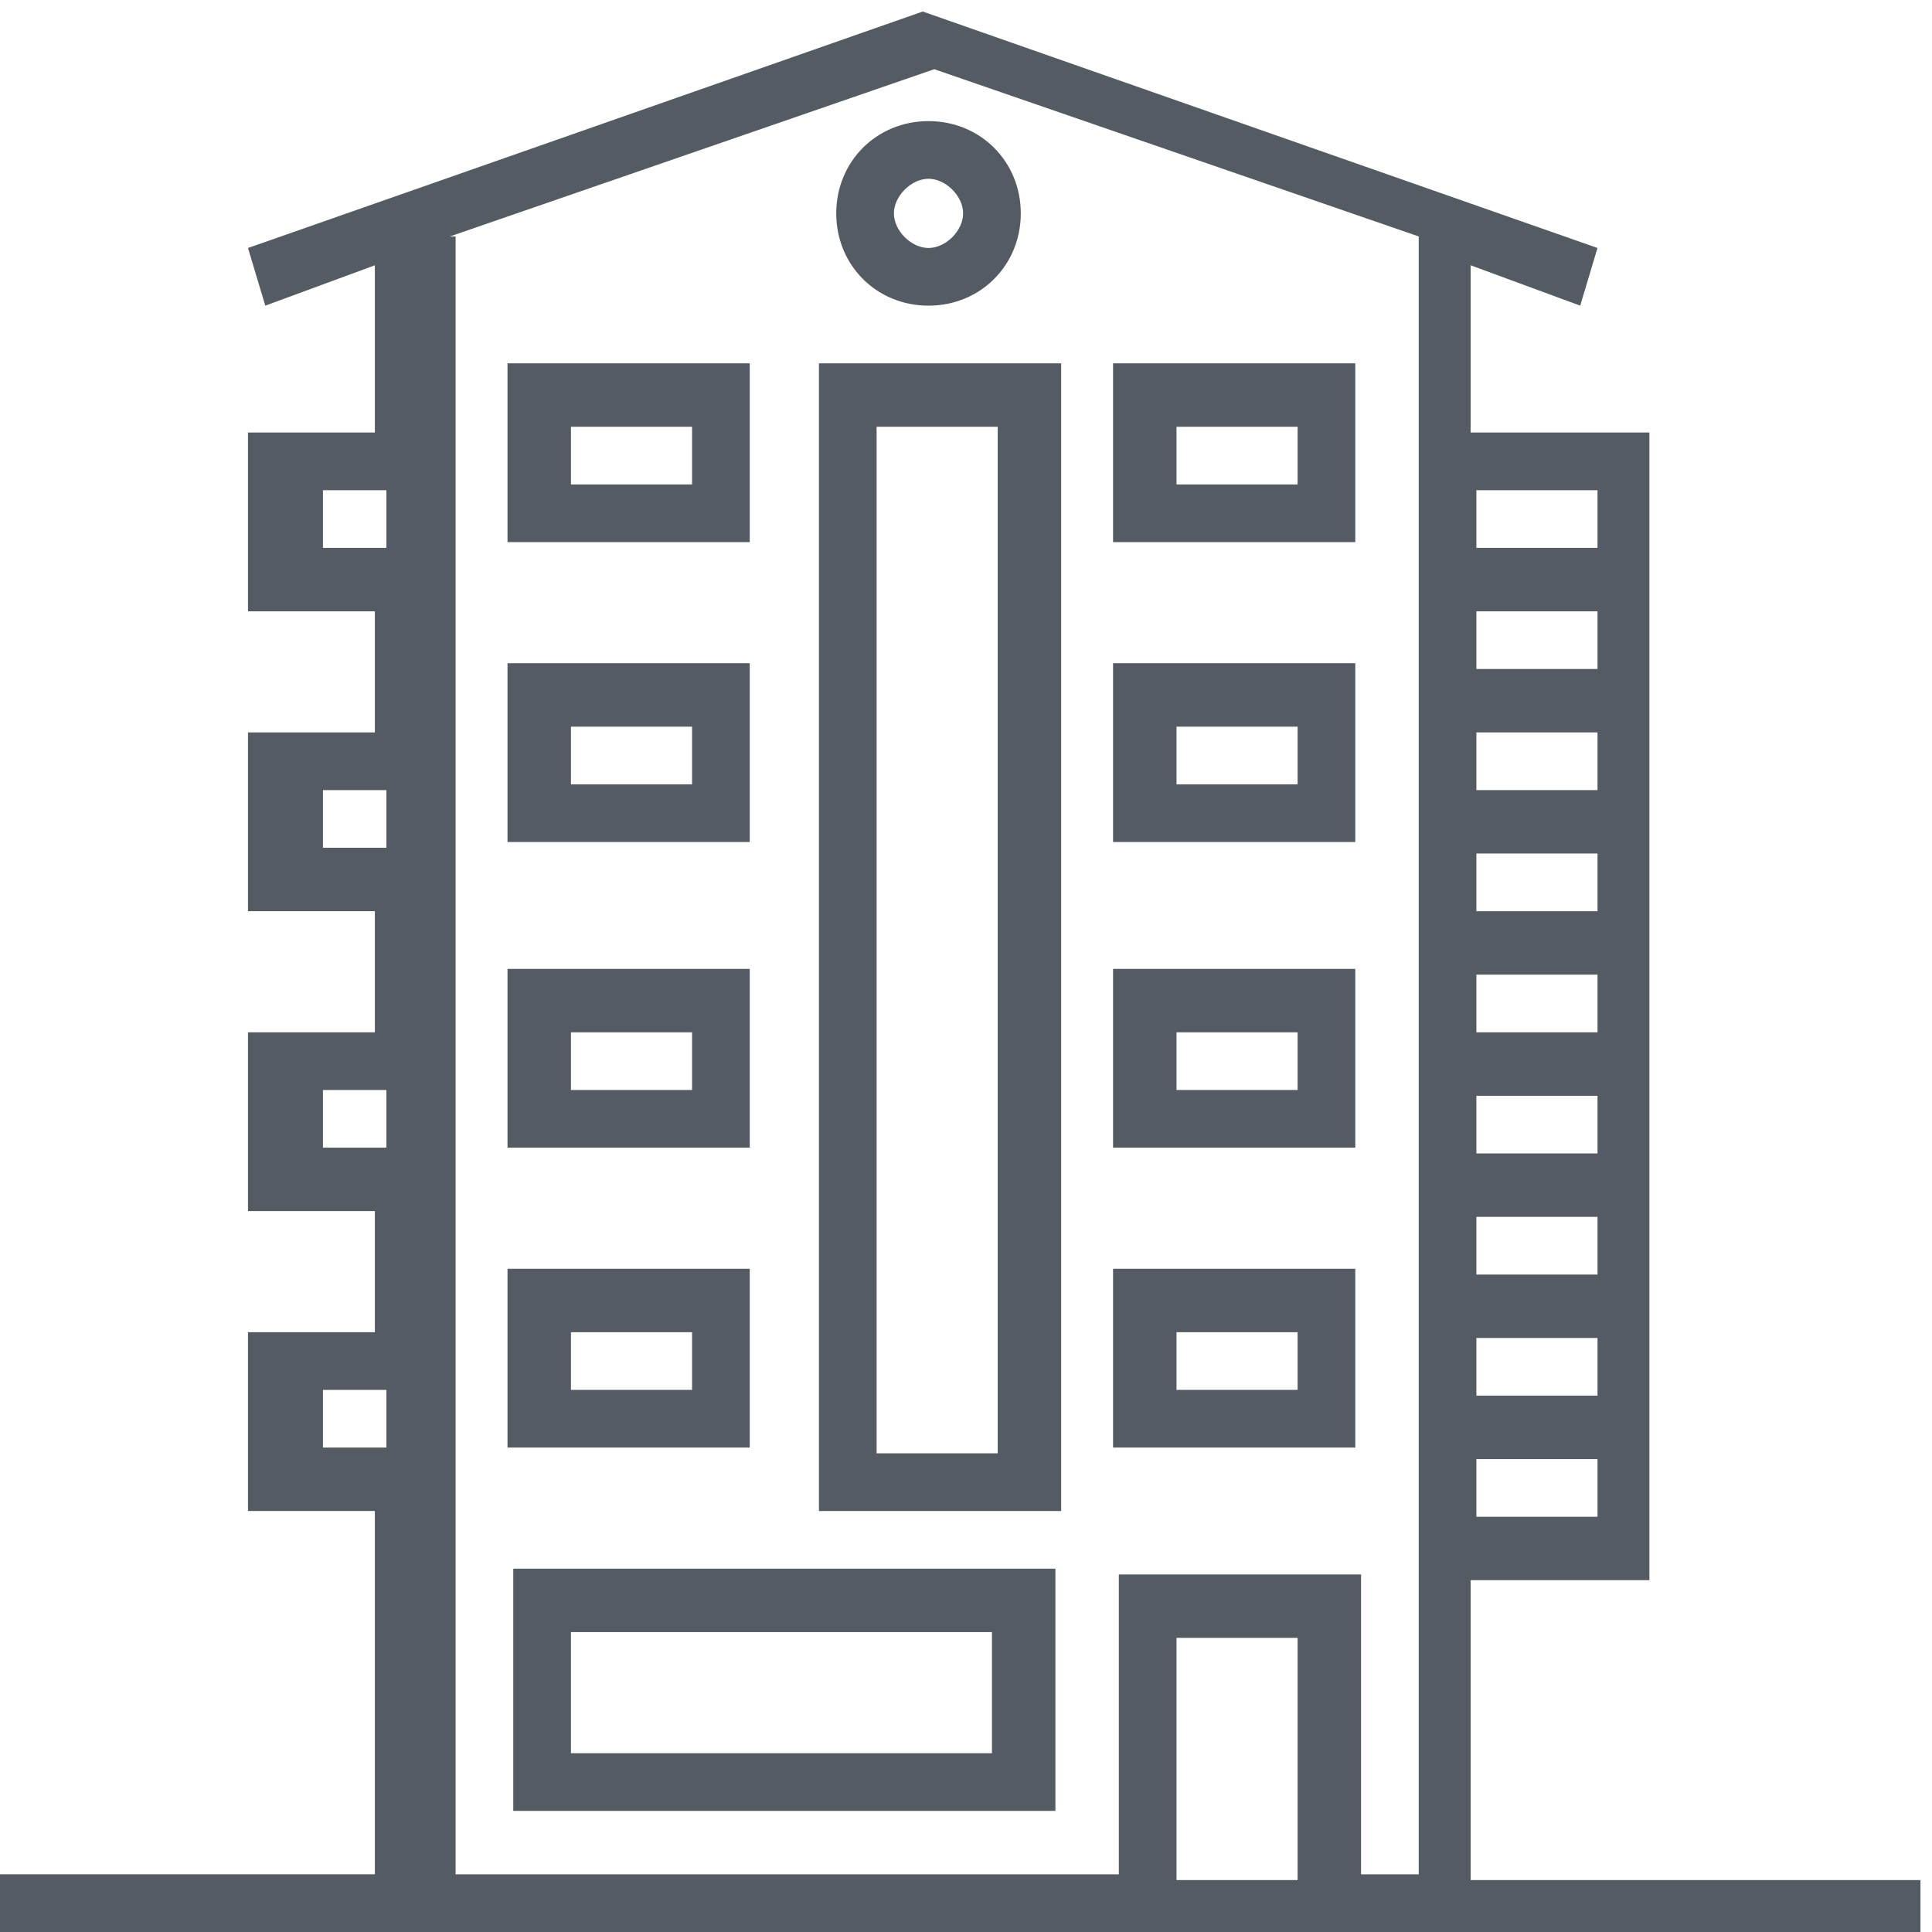 <?xml version="1.0" encoding="UTF-8"?> <!-- Creator: CorelDRAW X6 --> <svg xmlns="http://www.w3.org/2000/svg" xmlns:xlink="http://www.w3.org/1999/xlink" xml:space="preserve" width="267px" height="267px" style="shape-rendering:geometricPrecision; text-rendering:geometricPrecision; image-rendering:optimizeQuality; fill-rule:evenodd; clip-rule:evenodd" viewBox="0 0 335 335"> <defs> <style type="text/css"> <![CDATA[ .fil0 {fill:#555B62;fill-rule:nonzero} ]]> </style> </defs> <g id="Layer_x0020_1">  <path class="fil0" d="M120 84l-21 0 0 -10 21 0 0 10zm10 -21l-42 0 0 31 42 0 0 -31z"></path> <path class="fil0" d="M225 84l-21 0 0 -10 21 0 0 10zm10 -21l-42 0 0 31 42 0 0 -31z"></path> <path class="fil0" d="M120 136l-21 0 0 -10 21 0 0 10zm10 -21l-42 0 0 31 42 0 0 -31z"></path> <path class="fil0" d="M225 136l-21 0 0 -10 21 0 0 10zm10 -21l-42 0 0 31 42 0 0 -31z"></path> <path class="fil0" d="M120 189l-21 0 0 -10 21 0 0 10zm10 -21l-42 0 0 31 42 0 0 -31z"></path> <path class="fil0" d="M225 189l-21 0 0 -10 21 0 0 10zm10 -21l-42 0 0 31 42 0 0 -31z"></path> <path class="fil0" d="M120 241l-21 0 0 -10 21 0 0 10zm10 -21l-42 0 0 31 42 0 0 -31z"></path> <path class="fil0" d="M152 74l21 0 0 178 -21 0 0 -178zm-10 188l42 0 0 -199 -42 0 0 199z"></path> <path class="fil0" d="M225 241l-21 0 0 -10 21 0 0 10zm10 -21l-42 0 0 31 42 0 0 -31z"></path> <path class="fil0" d="M99 283l73 0 0 21 -73 0 0 -21zm-10 31l94 0 0 -42 -94 0 0 42z"></path> <path class="fil0" d="M161 31c3,0 6,3 6,6 0,3 -3,6 -6,6 -3,0 -6,-3 -6,-6 0,-3 3,-6 6,-6zm0 22c9,0 16,-7 16,-16 0,-9 -7,-16 -16,-16 -9,0 -16,7 -16,16 0,9 7,16 16,16z"></path> <path class="fil0" d="M78 41l84 -29 84 29 0 284 -10 0 0 -52 -42 0 0 52 -115 0 0 -284zm-22 200l11 0 0 10 -11 0 0 -10zm0 -52l11 0 0 10 -11 0 0 -10zm0 -52l11 0 0 10 -11 0 0 -10zm0 -52l11 0 0 10 -11 0 0 -10zm221 10l-21 0 0 -10 21 0 0 10zm0 21l-21 0 0 -10 21 0 0 10zm0 21l-21 0 0 -10 21 0 0 10zm0 21l-21 0 0 -10 21 0 0 10zm0 21l-21 0 0 -10 21 0 0 10zm0 21l-21 0 0 -10 21 0 0 10zm0 21l-21 0 0 -10 21 0 0 10zm0 21l-21 0 0 -10 21 0 0 10zm0 21l-21 0 0 -10 21 0 0 10zm-73 21l21 0 0 42 -21 0 0 -42zm-126 52l115 0 0 0 10 0 0 0 21 0 0 0 10 0 0 0 99 0 0 -10 -78 0 0 -52 31 0 0 -199 -31 0 0 -29 19 7 3 -10 -117 -41 -117 41 3 10 19 -7 0 29 -22 0 0 31 22 0 0 21 -22 0 0 31 22 0 0 21 -22 0 0 31 22 0 0 21 -22 0 0 31 22 0 0 63 -68 0 0 10 78 0z"></path> </g> </svg> 